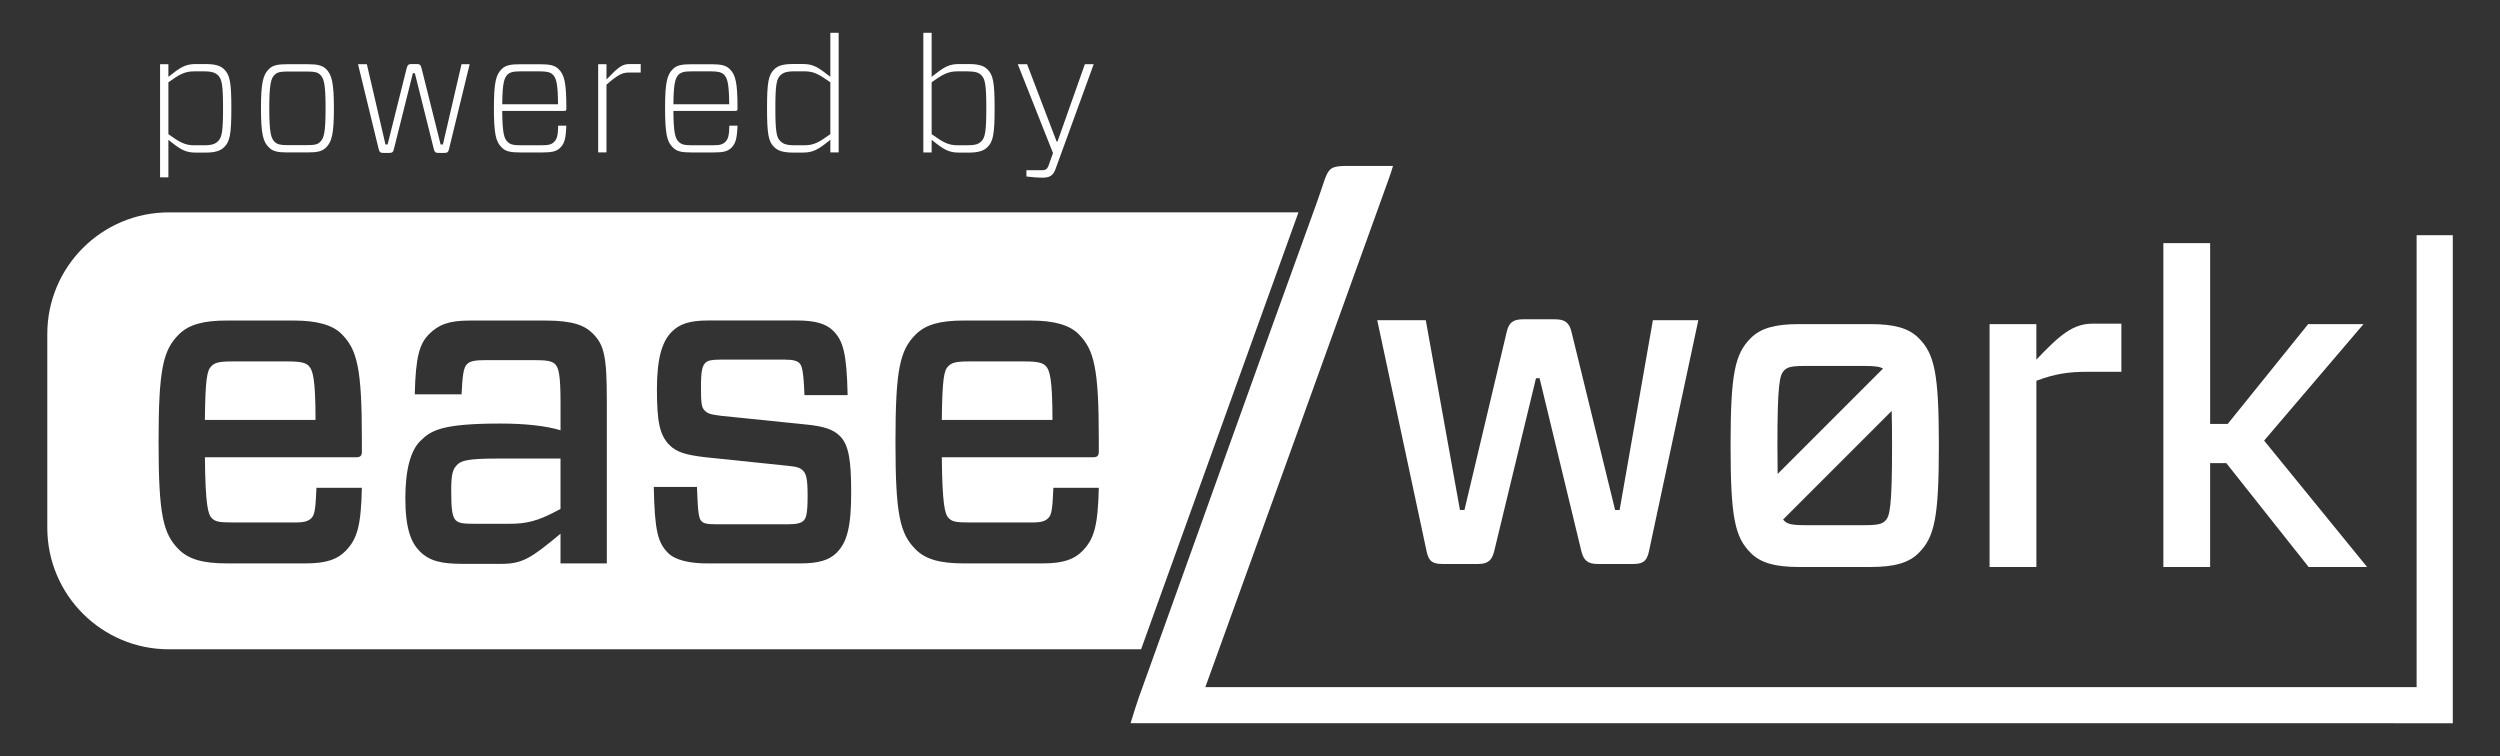 <?xml version="1.0" encoding="UTF-8"?>
<svg id="Capa_1" data-name="Capa 1" xmlns="http://www.w3.org/2000/svg" viewBox="0 0 1035 313">
  <rect x="0" y="0" width="1035" height="313" fill="#333333" stroke="none"/>
  <defs>
    <style>
      .cls-1 {
        fill: #fff;
        stroke-width: 0px;
      }
    </style>
  </defs>
  <path class="cls-1" d="m1000.48,97.37v187.1h-501.47c24.81-68.44,49.46-136.93,74.14-205.42,1.06-2.94,2.5-6.72,3.56-10.36-3.71,0-6.8,0-9.16.02-20.22.18-16.08-2.23-22.4,15.19-24.82,68.35-49.14,136.75-73.79,205.16-1,2.77-1.8,5.6-3.31,10.35,4.53,0,7.45.02,10.31,0h0s537.1.01,537.1.01V97.37h-14.95Z"/>
  <g>
    <path class="cls-1" d="m424.36,149.63h-23.09c-5.77,0-7.26.56-8.75,2.05-1.68,1.68-2.42,5.03-2.61,22.16h45.81c0-16.95-1.12-20.67-2.79-22.35-1.12-1.12-2.79-1.86-8.57-1.86Z"/>
    <path class="cls-1" d="m119.27,149.63h-23.09c-5.77,0-7.26.56-8.75,2.05-1.68,1.68-2.42,5.03-2.61,22.16h45.81c0-16.95-1.12-20.67-2.79-22.35-1.12-1.12-2.79-1.86-8.57-1.86Z"/>
    <path class="cls-1" d="m189.22,192.46c-1.86,1.86-2.42,4.1-2.42,10.61,0,7.45.37,10.8,1.86,12.29,1.3,1.3,3.35,1.49,7.82,1.49h14.34c7.45,0,11.92-1.12,21.23-6.15v-20.86h-26.07c-12.66,0-15.08.93-16.76,2.61Z"/>
    <path class="cls-1" d="m69.92,87.92c-27.8,0-50.34,22.54-50.34,50.34v80.21c0,27.8,22.54,50.34,50.34,50.34h402.49l65.15-180.89H69.92Zm79.9,99.15c0,1.49-.56,2.23-2.24,2.23h-62.75c.19,19.74,1.3,23.65,2.79,25.14,1.49,1.49,2.79,1.86,8.57,1.86h26.07c4.28,0,5.59-.74,6.7-1.86,1.3-1.3,1.68-3.54,2.05-12.48h18.81c-.37,15.64-1.86,21.23-6.89,26.26-3.17,3.17-7.45,5.03-16.39,5.03h-32.59c-9.87,0-15.83-1.68-19.92-5.77-6.52-6.52-8.38-14.34-8.38-44.51s1.86-37.99,8.38-44.5c4.1-4.1,10.06-5.77,19.92-5.77h27.56c9.87,0,16.2,1.86,19.92,5.59,6.52,6.52,8.38,14.34,8.38,43.76v5.03Zm101.41,46.18h-19.18v-12.29c-12.1,10.06-15.64,12.48-24.58,12.48h-15.64c-9.12,0-13.97-1.12-18.06-5.21-3.54-3.54-5.96-9.31-5.96-21.97,0-11.92,2.23-19.74,6.15-23.65,4.47-4.47,8.94-7.26,33.33-7.26,9.87,0,18.81.93,24.77,2.79v-11.17c0-11.73-.75-14.71-2.24-16.2-1.3-1.3-3.35-1.68-8.75-1.68h-19.74c-4.66,0-6.7.37-8.01,1.68-1.49,1.49-1.86,4.84-2.24,12.48h-19.37c.37-16.01,2.05-21.04,5.96-24.95,3.91-3.91,8.19-5.59,16.76-5.59h31.47c11.36,0,16.2,2.05,19.55,5.4,4.65,4.65,5.77,9.5,5.77,27.37v67.78Zm95.21-4.47c-3.17,3.17-7.63,4.47-15.08,4.47h-38.73c-6.89,0-13.04-1.3-16.01-4.28-4.28-4.28-5.59-9.12-5.96-27.37h17.88c.37,10.61.74,13.03,1.86,14.15.93.93,2.05,1.3,6.33,1.3h29.42c3.91,0,5.59-.56,6.52-1.49,1.12-1.12,1.68-2.98,1.68-10.43,0-6.7-.56-8.94-1.86-10.24-1.12-1.12-2.23-1.68-6.33-2.05l-34.08-3.54c-8.01-.93-11.92-2.05-14.9-5.03-4.1-4.1-5.21-9.68-5.21-23.09,0-12.66,2.05-19.74,6.15-23.84,3.17-3.17,7.26-4.66,15.08-4.66h36.68c7.63,0,12.1,1.3,15.08,4.28,4.1,4.1,5.59,9.31,5.96,26.63h-17.88c-.37-10.43-1.12-12.29-2.05-13.22-.93-.93-2.42-1.49-6.15-1.49h-26.63c-3.54,0-5.21.37-6.15,1.3-1.3,1.3-1.86,3.35-1.86,9.87s.19,8.57,1.49,9.87c1.3,1.3,2.42,1.68,6.89,2.23l34.64,3.54c7.82.74,11.73,2.05,14.52,4.84,3.72,3.72,4.65,10.24,4.65,23.46,0,13.97-1.68,20.48-5.96,24.77Zm108.45-41.71c0,1.49-.56,2.23-2.23,2.23h-62.75c.19,19.74,1.3,23.65,2.79,25.14,1.49,1.49,2.79,1.86,8.57,1.86h26.07c4.28,0,5.59-.74,6.7-1.86,1.3-1.3,1.68-3.54,2.05-12.48h18.81c-.37,15.64-1.86,21.23-6.89,26.26-3.17,3.17-7.45,5.03-16.39,5.03h-32.59c-9.87,0-15.83-1.68-19.93-5.77-6.52-6.52-8.38-14.34-8.38-44.51s1.86-37.99,8.38-44.5c4.1-4.1,10.06-5.77,19.93-5.77h27.56c9.87,0,16.2,1.86,19.93,5.59,6.52,6.52,8.38,14.34,8.38,43.76v5.03Z"/>
  </g>
  <path class="cls-1" d="m590.27,132.56l14.15,78.58h1.86l17.5-73.74c.93-3.91,2.61-5.21,6.89-5.21h13.04c4.1,0,5.96,1.3,6.89,5.21l18.06,73.74h1.86l13.78-78.58h18.81l-20.48,95.9c-.93,4.1-2.61,5.03-6.7,5.03h-14.52c-4.28,0-5.77-1.68-6.7-5.21l-17.32-71.69h-1.49l-17.32,71.69c-.93,3.72-2.61,5.21-6.7,5.21h-14.52c-4.1,0-5.77-.93-6.7-5.03l-20.48-95.9h20.11Z"/>
  <path class="cls-1" d="m794.31,139.95c-4.1-4.1-10.06-5.77-19.93-5.77h-29.61c-9.87,0-15.83,1.68-19.93,5.77-6.52,6.52-8.38,14.34-8.38,44.5s1.86,37.99,8.38,44.51c4.1,4.1,10.06,5.77,19.93,5.77h29.61c9.87,0,15.83-1.68,19.93-5.77,6.52-6.52,8.38-14.34,8.38-44.51s-1.86-37.99-8.38-44.5Zm-55.68,13.41c1.3-1.3,2.79-1.86,8.57-1.86h24.77c4.46,0,6.36.34,7.6,1.09l-43.63,43.63c-.06-3.29-.09-7.17-.09-11.76,0-25.7.93-29.23,2.79-31.1Zm41.9,62.2c-1.3,1.3-2.79,1.86-8.57,1.86h-24.77c-5.77,0-7.26-.56-8.57-1.86-.15-.15-.28-.3-.42-.48l44.96-44.96c.1,3.8.15,8.49.15,14.35,0,25.7-.93,29.24-2.79,31.1Z"/>
  <path class="cls-1" d="m823.68,234.74v-100.55h19.37v14.71c9.87-10.43,15.27-14.9,23.28-14.9h11.92v19.93h-14.15c-7.45,0-13.22.74-21.04,3.72v77.09h-19.37Z"/>
  <path class="cls-1" d="m895.63,234.74V100.66h19.37v74.86h7.26l33.33-41.34h22.9l-41.15,48.23,42.64,52.33h-24.21l-34.08-43.01h-6.7v43.01h-19.37Z"/>
  <g>
    <path class="cls-1" d="m69.71,26.58v5.23c5.02-3.99,7.02-5.3,11.42-5.3h3.78c4.26,0,6.4.69,7.98,2.27,2.27,2.34,2.89,5.3,2.89,16.03s-.62,13.76-2.89,16.03c-1.58,1.58-3.71,2.34-7.98,2.34h-3.78c-4.4,0-6.4-1.24-11.42-5.3v15.54h-3.44V26.58h3.44Zm0,7.5v21.46c4.54,3.3,6.81,4.61,10.73,4.61h3.99c3.44,0,4.75-.62,5.85-1.72,1.58-1.51,2.06-3.92,2.06-13.62s-.48-12.04-2.06-13.62c-1.1-1.03-2.41-1.65-5.85-1.65h-4.06c-3.92,0-6.19,1.31-10.66,4.54Z"/>
    <path class="cls-1" d="m111.34,61.04c-2.34-2.27-3.3-5.3-3.3-16.23s.96-13.89,3.3-16.23c1.58-1.58,3.71-1.99,7.5-1.99h8.6c3.85,0,5.91.41,7.57,1.99,2.27,2.34,3.23,5.3,3.23,16.23s-.96,13.96-3.23,16.23c-1.65,1.65-3.71,2.06-7.57,2.06h-8.6c-3.78,0-5.91-.41-7.5-2.06Zm2.34-2.34c1.1,1.1,2.41,1.38,5.43,1.38h8.05c3.03,0,4.4-.27,5.43-1.38,1.44-1.44,2.2-3.51,2.2-13.89s-.76-12.38-2.2-13.82c-1.03-1.1-2.41-1.38-5.43-1.38h-8.05c-3.03,0-4.33.28-5.43,1.38-1.44,1.44-2.2,3.51-2.2,13.82s.76,12.45,2.2,13.89Z"/>
    <path class="cls-1" d="m151.88,26.58l7.7,33.22h.89l7.91-31.64c.34-1.24.76-1.65,1.99-1.65h2.13c1.31,0,1.65.34,2,1.65l7.91,31.64h.96l7.7-33.22h3.37l-8.53,35.08c-.28,1.31-.69,1.65-1.99,1.65h-2.34c-1.31,0-1.65-.34-1.99-1.65l-7.84-31.36h-.82l-7.84,31.36c-.27,1.31-.69,1.65-1.99,1.65h-2.34c-1.24,0-1.65-.28-2-1.65l-8.53-35.08h3.64Z"/>
    <path class="cls-1" d="m207.92,45.91c.07,9.35.83,11.49,2.2,12.79,1.1,1.1,2.34,1.44,5.36,1.44h8.8c2.89,0,4.13-.34,5.16-1.44,1.1-1.03,1.58-2.54,1.65-6.67h3.37c-.21,5.57-.82,7.43-2.54,9.15-1.51,1.51-3.44,1.93-7.22,1.93h-9.42c-3.85,0-5.98-.41-7.57-2.06-2.34-2.27-3.23-5.3-3.23-16.23s.89-13.89,3.23-16.23c1.58-1.58,3.71-1.99,7.57-1.99h8.39c3.85,0,5.98.41,7.57,1.99,2.34,2.27,3.23,5.36,3.23,15.82v.69c0,.55-.21.82-.82.82h-25.72Zm0-2.75h23.11c-.07-8.67-.76-10.8-2.13-12.24-1.1-1.03-2.41-1.38-5.43-1.38h-7.98c-3.03,0-4.33.34-5.43,1.38-1.31,1.38-2.06,3.44-2.13,12.24Z"/>
    <path class="cls-1" d="m247.64,63.1V26.58h3.44v6.33c5.16-5.36,6.53-6.4,9.77-6.4h4.4v3.51h-4.68c-2.75,0-4.54.69-9.49,5.02v28.06h-3.44Z"/>
    <path class="cls-1" d="m278.78,45.91c.07,9.35.83,11.49,2.2,12.79,1.1,1.1,2.34,1.44,5.36,1.44h8.8c2.89,0,4.13-.34,5.16-1.44,1.1-1.03,1.58-2.54,1.65-6.67h3.37c-.21,5.57-.82,7.43-2.54,9.15-1.51,1.51-3.44,1.93-7.22,1.93h-9.42c-3.85,0-5.98-.41-7.57-2.06-2.34-2.27-3.23-5.3-3.23-16.23s.89-13.89,3.23-16.23c1.58-1.58,3.71-1.99,7.57-1.99h8.39c3.85,0,5.98.41,7.57,1.99,2.34,2.27,3.23,5.36,3.23,15.82v.69c0,.55-.21.82-.82.82h-25.72Zm0-2.75h23.11c-.07-8.67-.76-10.8-2.13-12.24-1.1-1.03-2.41-1.38-5.43-1.38h-7.98c-3.03,0-4.33.34-5.43,1.38-1.31,1.38-2.06,3.44-2.13,12.24Z"/>
    <path class="cls-1" d="m343.76,63.1v-5.23c-5.02,4.06-7.08,5.3-11.42,5.3h-3.92c-4.26,0-6.4-.76-7.98-2.34-2.27-2.27-2.89-5.23-2.89-16.03s.62-13.69,2.89-16.03c1.58-1.58,3.71-2.27,7.98-2.27h3.92c4.4,0,6.33,1.31,11.42,5.3V13.58h3.44v49.52h-3.44Zm0-7.57v-21.46c-4.61-3.23-6.74-4.54-10.66-4.54h-4.19c-3.44,0-4.75.62-5.85,1.65-1.58,1.58-2.06,3.92-2.06,13.62s.48,12.1,2.06,13.62c1.1,1.1,2.41,1.72,5.85,1.72h4.13c3.92,0,6.05-1.24,10.73-4.61Z"/>
    <path class="cls-1" d="m382.26,13.58h3.44v18.23c5.02-3.99,7.02-5.3,11.42-5.3h3.78c4.26,0,6.4.69,7.98,2.27,2.27,2.34,2.89,5.3,2.89,16.03s-.62,13.76-2.89,16.03c-1.58,1.58-3.71,2.34-7.98,2.34h-3.78c-4.4,0-6.4-1.24-11.42-5.3v5.23h-3.44V13.58Zm3.44,20.5v21.46c4.61,3.3,6.81,4.61,10.8,4.61h3.92c3.44,0,4.82-.55,5.85-1.65,1.58-1.58,2.06-3.99,2.06-13.69s-.48-12.11-2.06-13.69c-1.03-1.03-2.41-1.58-5.85-1.58h-3.99c-3.92,0-6.19,1.24-10.73,4.54Z"/>
    <path class="cls-1" d="m425.21,26.58l12.24,32.05h.34l11.35-32.05h3.65l-15.75,43.26c-.96,2.82-2.41,3.71-5.43,3.71-2.06,0-4.61-.21-6.67-.48v-2.61h6.53c1.65,0,2.13-.69,2.61-1.86l1.86-5.23-14.58-36.8h3.85Z"/>
  </g>
</svg>